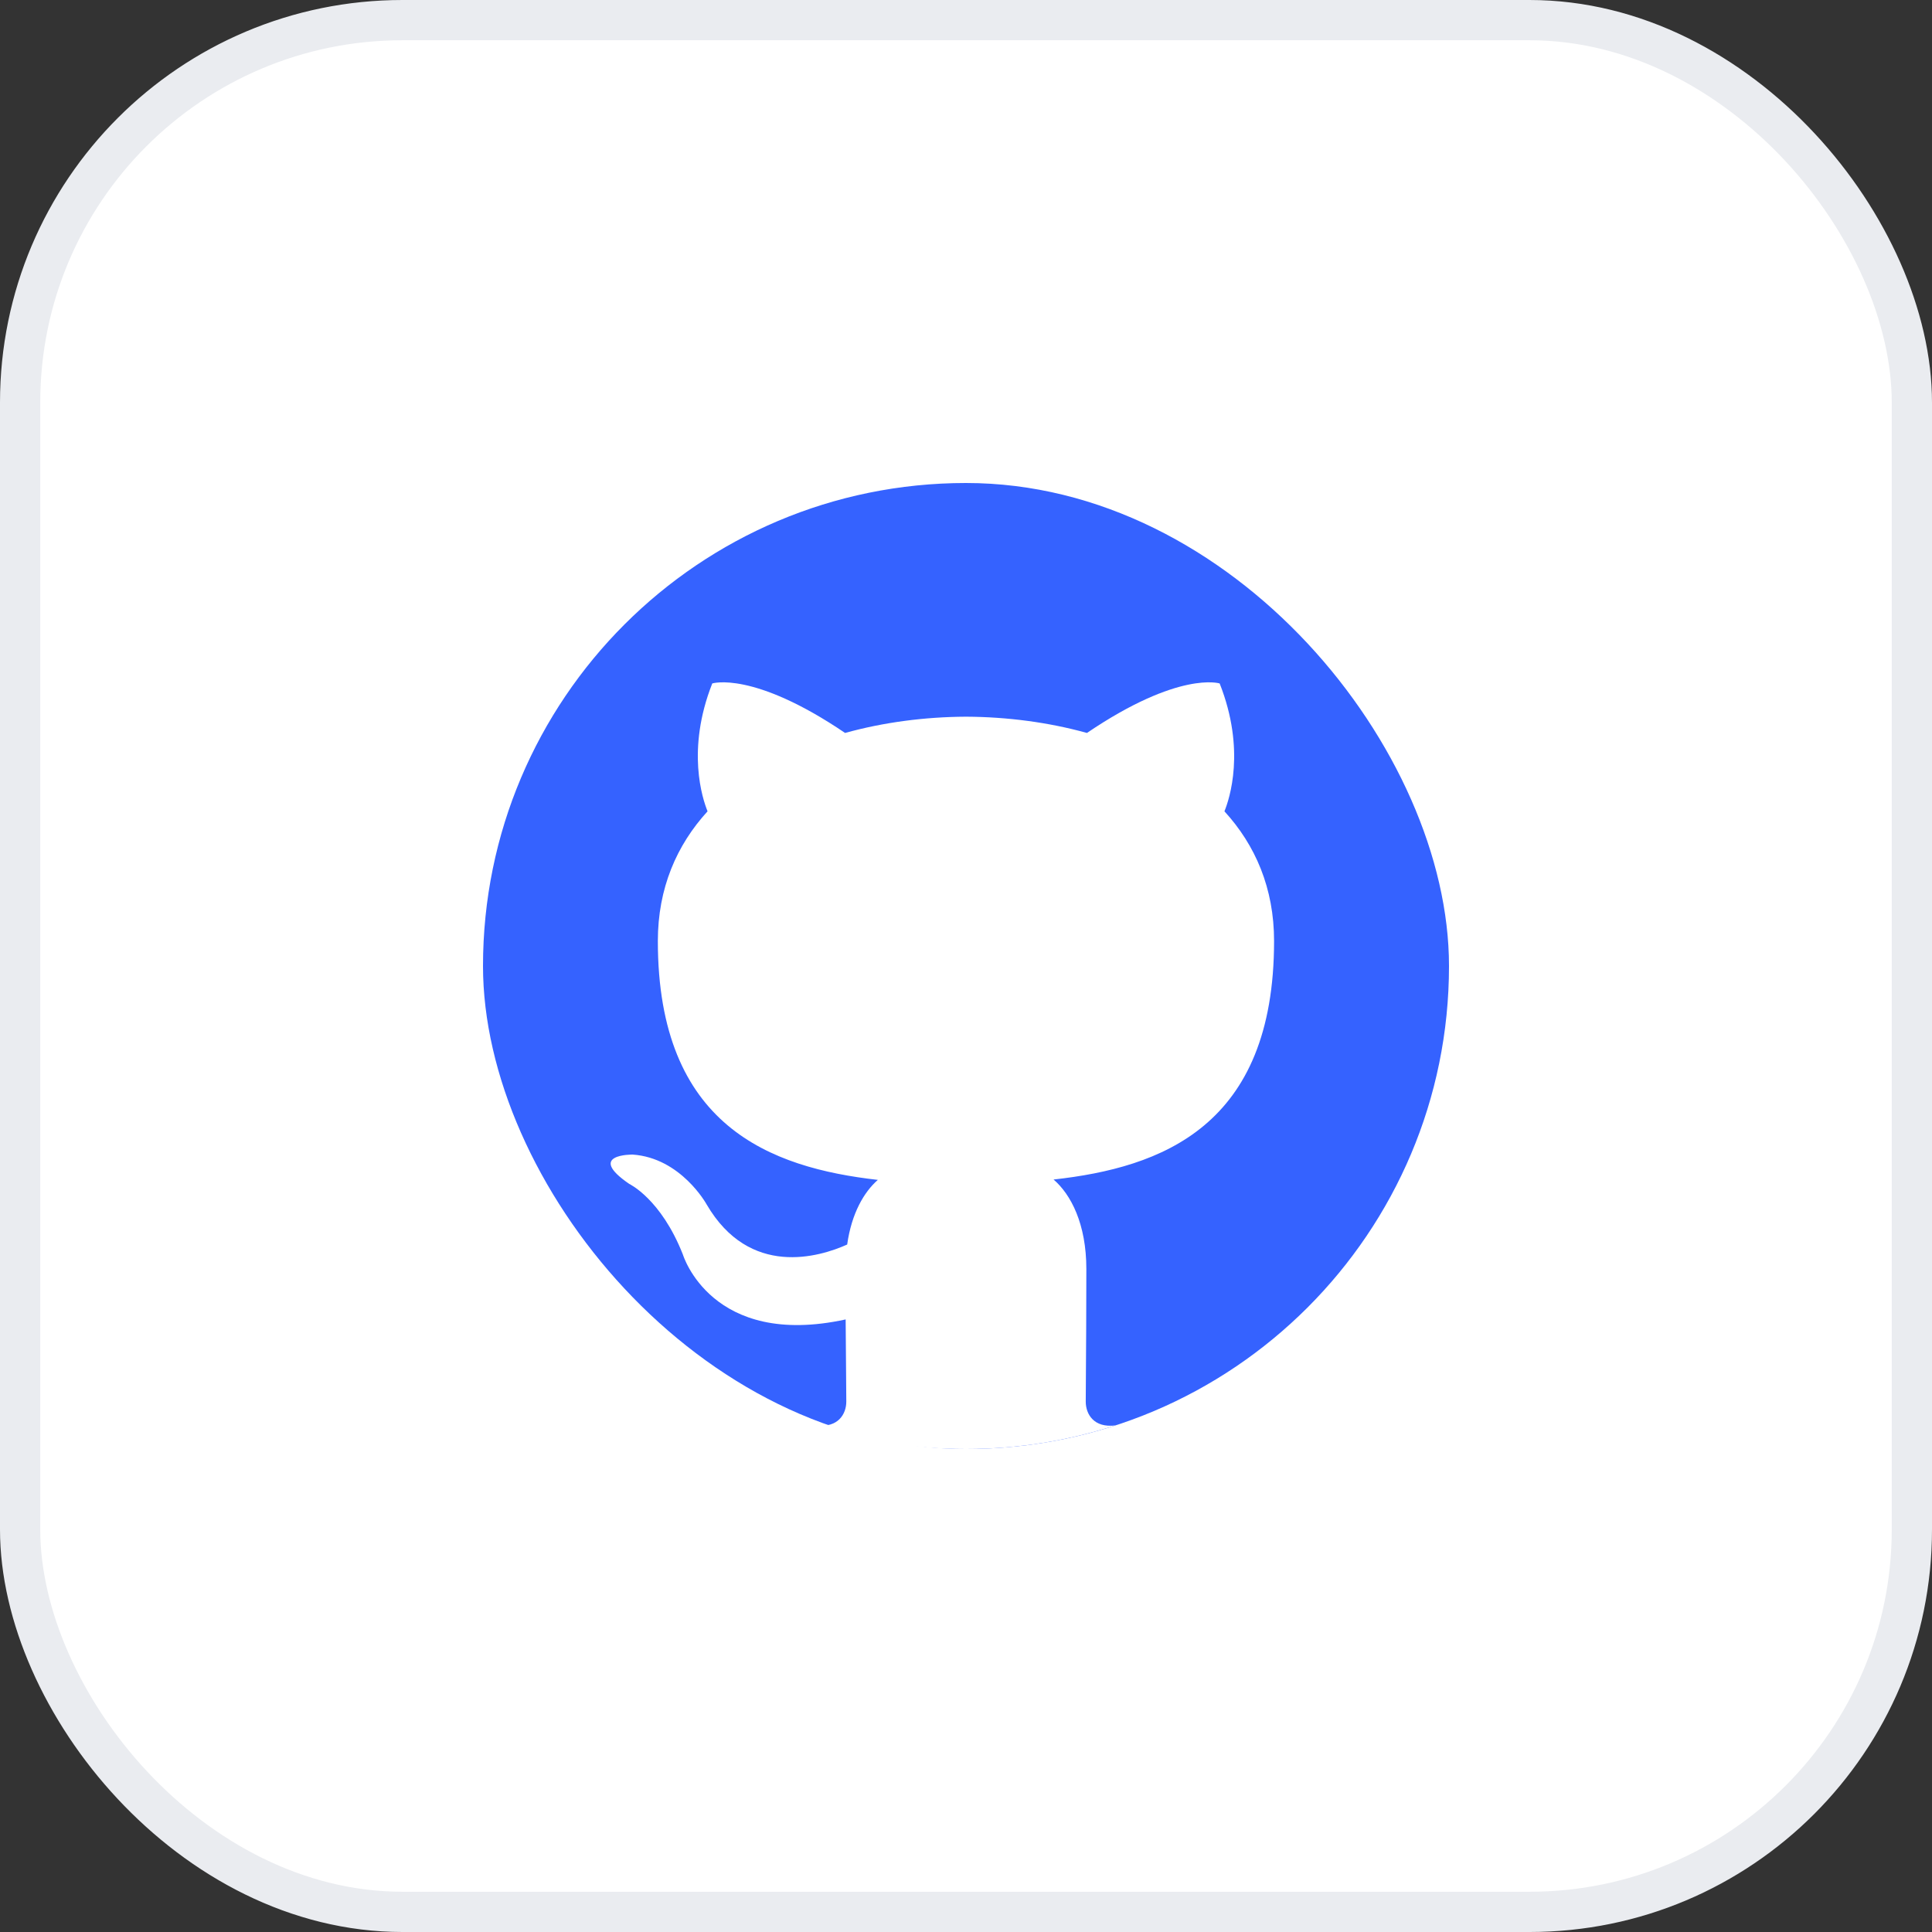 <svg xmlns="http://www.w3.org/2000/svg" width="48" height="48" viewBox="0 0 48 48" fill="none"><rect x="0" y="0" width="48" height="48" fill="#333333" stroke="none"/><rect x="0.5" y="0.5" width="47" height="47" rx="9.5" fill="white"></rect><rect x="12" y="12" width="24" height="24" rx="12" fill="#3562FF"></rect><path fill-rule="evenodd" clip-rule="evenodd" d="M27.711 35.414C26.542 35.794 25.295 36 24 36C22.704 36 21.456 35.794 20.286 35.414C20.827 35.478 21.026 35.127 21.026 34.823C21.026 34.691 21.024 34.458 21.021 34.146C21.017 33.785 21.013 33.318 21.01 32.781C17.672 33.507 16.967 31.171 16.967 31.171C16.422 29.784 15.635 29.415 15.635 29.415C14.546 28.669 15.718 28.685 15.718 28.685C16.922 28.769 17.555 29.922 17.555 29.922C18.626 31.757 20.364 31.227 21.048 30.92C21.157 30.144 21.467 29.614 21.81 29.314C19.145 29.011 16.344 27.981 16.344 23.38C16.344 22.069 16.811 20.997 17.579 20.157C17.456 19.853 17.044 18.633 17.696 16.98C17.696 16.98 18.704 16.657 20.996 18.21C21.954 17.944 22.98 17.811 24.001 17.806C25.02 17.811 26.047 17.944 27.005 18.21C29.296 16.657 30.302 16.98 30.302 16.98C30.956 18.633 30.544 19.853 30.421 20.157C31.19 20.997 31.654 22.069 31.654 23.38C31.654 27.992 28.849 29.008 26.176 29.305C26.606 29.676 26.99 30.408 26.99 31.529C26.99 32.602 26.983 33.537 26.979 34.156C26.977 34.463 26.975 34.693 26.975 34.823C26.975 35.128 27.17 35.481 27.711 35.414Z" fill="white"></path><rect x="0.5" y="0.5" width="47" height="47" rx="9.5" stroke="#EAECF0"></rect></svg>
